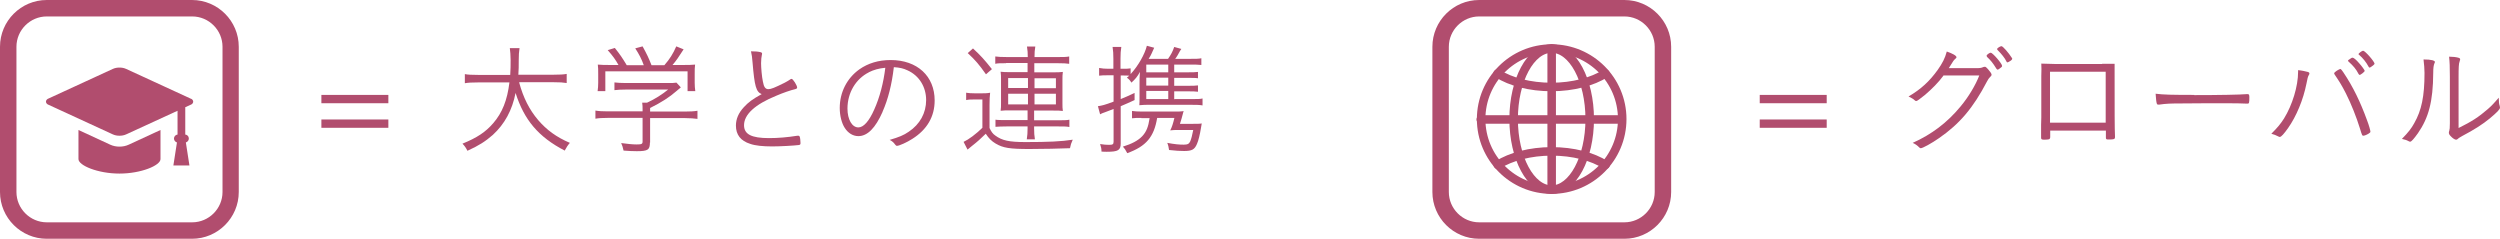 <?xml version="1.0" encoding="UTF-8"?><svg id="b" xmlns="http://www.w3.org/2000/svg" viewBox="0 0 126.17 12.06"><defs><style>.d{fill:none;stroke:#b14d6e;stroke-linecap:round;stroke-linejoin:round;stroke-width:.43px;}.e{fill:#b14d6e;stroke-width:0px;}</style></defs><g id="c"><circle class="d" cx="78.31" cy="6.01" r="3.56"/><ellipse class="d" cx="78.31" cy="6.01" rx="1.92" ry="3.56"/><line class="d" x1="78.31" y1="2.45" x2="78.31" y2="9.56"/><path class="d" d="m81.02,3.71c-.65.41-1.63.68-2.72.68s-2.06-.26-2.72-.68"/><line class="d" x1="74.73" y1="6.03" x2="81.84" y2="6.03"/><path class="d" d="m75.59,8.32c.65-.41,1.63-.68,2.72-.68s2.06.26,2.72.68"/><path class="e" d="m19.6,4.79v.42h-3.38v-.42h3.38Zm0,1.24v.42h-3.38v-.42h3.38Z"/><path class="e" d="m26.2,4.16c.21.77.51,1.37.96,1.9.43.5.92.86,1.6,1.15-.12.14-.16.21-.26.39-1.33-.69-2.05-1.55-2.48-2.91-.17.87-.55,1.57-1.15,2.12-.38.33-.69.53-1.28.8-.08-.16-.13-.23-.25-.36.74-.3,1.17-.59,1.55-1.03.46-.53.71-1.16.82-2.06h-1.6c-.31,0-.48.01-.65.04v-.46c.15.03.35.04.66.04h1.63c.02-.31.02-.45.02-.75,0-.23-.02-.45-.04-.6h.49c-.03.2-.04.34-.04.61,0,.29,0,.47-.02.73h1.79c.3,0,.49-.01.65-.04v.46c-.18-.03-.35-.04-.64-.04h-1.74Z"/><path class="e" d="m32.8,7.19c0,.37-.1.44-.66.44-.17,0-.45-.01-.67-.03-.04-.17-.06-.25-.12-.38.3.04.57.07.77.07.26,0,.31-.02.31-.15v-1.19h-1.76c-.25,0-.45.01-.62.04v-.41c.17.03.36.04.61.04h1.77v-.1c0-.12,0-.21-.02-.34h.25c.41-.19.75-.41,1.06-.66h-2.15c-.2,0-.41.01-.56.03v-.39c.16.02.36.03.56.03h2.13c.21,0,.34,0,.44-.02l.22.24q-.07.06-.2.17c-.39.34-.77.58-1.35.87v.18h1.76c.26,0,.46-.01.63-.04v.41c-.16-.02-.37-.04-.63-.04h-1.76v1.24Zm-1.58-3.9c-.17-.3-.28-.45-.55-.76l.36-.11c.27.34.37.49.6.87h.86c-.11-.31-.23-.54-.43-.85l.37-.1c.22.4.31.59.45.95h.65c.27-.31.44-.58.6-.95l.37.15c-.25.39-.37.57-.56.79h.46c.34,0,.48,0,.68-.02-.02.15-.02.26-.02.48v.44c0,.14.01.28.03.42h-.39v-1h-4.15v1h-.39c.02-.14.03-.27.03-.42v-.44c0-.21,0-.34-.02-.48.21.02.36.02.68.02h.41Z"/><path class="e" d="m38.37,2.63c.06.01.09.04.09.07,0,.02,0,.04-.01.07-.02.08-.04.25-.04.42,0,.23.04.69.09.92.05.29.13.39.28.39.13,0,.31-.07.83-.33.13-.07.18-.1.3-.18.02,0,.03-.01.04-.01.07,0,.28.33.28.44,0,.04-.03.06-.1.08-.22.05-.6.18-.95.33-1.08.44-1.63.95-1.63,1.49,0,.46.38.65,1.26.65.46,0,.93-.04,1.43-.12.02,0,.04,0,.05,0,.04,0,.06.02.07.05.02.04.04.21.04.32,0,.07-.02.09-.09.1-.24.03-.93.07-1.34.07-.47,0-.86-.04-1.11-.13-.48-.15-.72-.46-.72-.92,0-.33.13-.64.4-.93.23-.25.43-.4.9-.66-.28-.11-.36-.39-.46-1.59-.02-.28-.04-.39-.08-.57.21,0,.34.01.47.04Z"/><path class="e" d="m44.54,5.65c-.36.81-.76,1.22-1.22,1.22-.27,0-.52-.15-.69-.42-.15-.23-.25-.61-.25-1,0-.79.36-1.5.99-1.95.44-.31.97-.47,1.58-.47,1.34,0,2.22.81,2.22,2.04,0,.81-.38,1.47-1.13,1.94-.26.17-.66.35-.77.35-.04,0-.06-.02-.1-.07-.07-.1-.15-.17-.27-.23.47-.14.7-.23.96-.41.57-.38.88-.95.88-1.6s-.34-1.23-.94-1.5c-.21-.1-.39-.14-.69-.16-.1.87-.29,1.62-.57,2.25Zm-.69-2c-.66.33-1.08,1.03-1.08,1.83,0,.55.23.95.55.95.26,0,.54-.31.8-.9.28-.62.47-1.36.56-2.11-.32.03-.58.1-.84.23Z"/><path class="e" d="m48.75,4.68c.15.02.24.03.46.03h.31c.17,0,.29,0,.45-.03-.02.18-.03.33-.03.62v1.16c.09.19.16.29.29.38.34.25.69.33,1.53.33,1.13,0,1.82-.03,2.38-.12-.09.21-.1.23-.14.43-.52.02-1.35.04-2.05.04-.98,0-1.33-.05-1.71-.28-.2-.12-.34-.26-.49-.49-.28.27-.42.4-.69.61-.09.07-.14.11-.23.19l-.2-.39c.26-.12.62-.39.95-.71v-1.43h-.39c-.19,0-.28,0-.43.03v-.39Zm.36-2.23c.39.36.57.56.95,1.04l-.3.26c-.34-.48-.52-.7-.92-1.07l.27-.24Zm1.67.74c-.28,0-.43,0-.55.03v-.37c.14.02.31.03.61.03h1.03c0-.2-.01-.35-.04-.53h.42c-.03.17-.04.31-.04.53h1.14c.29,0,.47,0,.61-.03v.37c-.14-.02-.29-.03-.6-.03h-1.16v.46h.98c.2,0,.29,0,.46-.02-.02.13-.02.24-.02.4v1.18c0,.16,0,.26.02.39-.13-.02-.28-.02-.47-.02h-.98v.49h1.19c.29,0,.47,0,.59-.03v.37c-.13-.03-.31-.03-.59-.03h-1.19v.11c0,.2.01.36.04.54h-.41c.03-.18.04-.35.04-.54v-.11h-1.04c-.24,0-.46.01-.58.02v-.36c.12.02.29.02.58.02h1.04v-.49h-.9c-.17,0-.3,0-.46.02.02-.13.02-.23.02-.39v-1.19c0-.15,0-.25-.02-.39.14.02.27.02.46.02h.9v-.46h-1.09Zm.1.75v.5h1v-.5h-1Zm0,.79v.54h1v-.54h-1Zm1.33-.28h1.08v-.5h-1.08v.5Zm0,.82h1.08v-.54h-1.08v.54Z"/><path class="e" d="m59.28,5h.86c.28,0,.43,0,.55-.03v.35c-.16-.03-.34-.03-.55-.03h-2.25c-.06,0-.18,0-.39.02.01-.12.01-.21.01-.44v-.63c0-.23,0-.38.02-.61-.13.24-.23.36-.43.54-.07-.12-.13-.18-.23-.25.07-.06.08-.06.12-.1-.12-.01-.16-.01-.31-.01h-.12v1.19c.25-.1.38-.16.7-.31v.36c-.3.14-.4.18-.7.31v1.88c0,.34-.13.42-.7.42-.09,0-.15,0-.27-.01,0-.14-.02-.23-.07-.38.17.03.33.04.45.04.19,0,.23-.03.23-.16v-1.65c-.13.05-.15.06-.42.16-.14.05-.2.07-.26.11l-.11-.41c.2-.03.34-.06.79-.23v-1.33h-.29c-.18,0-.3,0-.44.02v-.39c.16.03.28.04.44.04h.28v-.5c0-.25-.01-.41-.04-.6h.44c-.03.18-.04.35-.04.59v.51h.11c.19,0,.3,0,.4-.02v.29c.38-.41.72-1.01.82-1.43l.37.1s-.02.05-.13.29c-.04.08-.07.15-.15.27h.98c.15-.22.23-.36.31-.6l.36.1s-.04.07-.06.09c-.11.2-.17.31-.25.41h.78c.26,0,.41,0,.54-.03v.34c-.19-.02-.29-.02-.52-.02h-.85v.39h.64c.28,0,.42,0,.56-.02v.32c-.12-.02-.29-.02-.56-.02h-.64v.4h.64c.29,0,.43,0,.56-.02v.32c-.13-.02-.29-.02-.56-.02h-.64v.41Zm-1.68.95c-.21,0-.32,0-.47.02v-.37c.15.02.26.03.49.03h1.6c.26,0,.38,0,.52-.02-.02.04-.03.07-.04.12-.04.15-.06.23-.07.26q-.06.19-.08.26h.61c.26,0,.39,0,.49-.02q-.02.12-.04.23c-.05.32-.13.65-.2.8-.12.29-.26.36-.65.36-.21,0-.4-.01-.76-.05-.02-.14-.04-.24-.09-.36.38.07.59.09.83.09.2,0,.27-.04.33-.17.05-.12.1-.3.15-.57h-.7c-.23,0-.34,0-.46.02.09-.18.14-.34.21-.63h-.87c-.16.96-.55,1.43-1.51,1.78-.09-.18-.13-.23-.22-.33.45-.14.76-.3.98-.53.21-.23.3-.46.37-.91h-.42Zm1.36-2.69h-1.11v.39h1.11v-.39Zm0,.66h-1.11v.4h1.11v-.4Zm-1.11.67v.41h1.11v-.41h-1.11Z"/><path class="e" d="m92.19,4.79v.42h-3.38v-.42h3.38Zm0,1.24v.42h-3.38v-.42h3.38Z"/><path class="e" d="m98.08,3.82c-.25.34-.58.67-.93.97-.26.21-.4.31-.44.31-.03,0-.05-.01-.08-.04-.07-.07-.17-.12-.31-.19.63-.37,1.06-.77,1.47-1.34.24-.34.37-.59.46-.93.29.1.49.21.49.29,0,.02-.01.04-.06.08-.08.07-.1.1-.26.36-.04.06-.05.09-.07.11.18,0,.61,0,1.37,0,.2,0,.27-.01.36-.05.02-.01.06-.02.09-.02.04,0,.07.02.16.12.1.11.18.23.18.27s-.01.07-.07.12c-.07.07-.1.12-.16.23-.7,1.34-1.38,2.14-2.42,2.86-.37.26-.83.51-.92.51-.03,0-.05-.01-.08-.04-.1-.1-.18-.16-.33-.23.96-.43,1.74-1.02,2.41-1.83.41-.49.76-1.08.95-1.57h-1.82Zm2.73-.31s-.04-.01-.06-.05c-.18-.29-.28-.41-.47-.59-.01-.02-.02-.04-.02-.05,0,0,0-.02.01-.04.07-.07.15-.12.2-.12.09,0,.57.55.57.66,0,.02,0,.03-.02.06-.08.07-.18.14-.21.14Zm.74-.54s0,.04-.07.09c-.07.05-.15.09-.17.09-.02,0-.04-.02-.05-.05-.08-.17-.25-.38-.44-.57-.02-.02-.03-.04-.03-.05,0,0,0-.03.02-.04.04-.05.16-.11.2-.11.07,0,.36.33.53.6.01.03.02.04.02.06Z"/><path class="e" d="m106.09,3.22c.4,0,.41,0,.63,0q0,.2,0,.55c0,1.85,0,2.7.02,3.12v.02c0,.12-.05.13-.32.13-.12,0-.14-.01-.14-.1v-.35h-2.81v.34s-.01.07-.04.09c-.03.02-.16.03-.25.03-.14,0-.17-.02-.17-.1v-.65s.01-.37.01-.37v-2.09c.01-.28.01-.46,0-.63q.62.02.72.02h2.35Zm.18.4h-2.81v2.57h2.81v-2.57Z"/><path class="e" d="m110.74,4.8c1.23,0,2.32-.02,2.66-.05h.04c.06,0,.08.04.08.15,0,.29-.01.33-.09.33h-.03c-.12-.01-.68-.02-1.1-.02-.09,0-1.63,0-2.15.01-.62,0-.83.01-1.18.06-.02,0-.04,0-.05,0-.04,0-.06-.02-.07-.05-.03-.1-.04-.23-.06-.5.39.05.84.06,1.95.06Z"/><path class="e" d="m116.47,3.63c.06.02.08.04.08.08,0,.02,0,.04-.03.08-.05.09-.06.14-.12.44-.16.8-.5,1.63-.93,2.24-.2.28-.34.44-.41.44-.02,0-.04,0-.07-.02-.13-.07-.22-.1-.36-.14.32-.32.46-.49.64-.77.42-.68.71-1.63.71-2.35v-.09c.21.02.37.06.49.09Zm1.65-.15s.03,0,.15.18c.49.73.85,1.48,1.19,2.41.1.26.17.52.17.57,0,.04-.02.06-.1.11-.1.06-.21.1-.26.1s-.06,0-.17-.37c-.17-.55-.44-1.24-.71-1.77-.2-.39-.31-.57-.56-.94-.02-.03-.03-.05-.03-.07,0-.06.25-.22.33-.22Zm.42-.46s.03-.02.05-.04c.08-.06.11-.07.14-.07.05,0,.18.1.34.29.12.13.27.34.27.37s-.02.05-.1.12c-.09.07-.13.09-.15.09-.02,0-.04-.01-.06-.05-.13-.25-.26-.4-.49-.61-.03-.02-.04-.04-.04-.06,0-.01.01-.03.04-.05Zm1.3.2s-.02.05-.14.13c-.07.05-.09.06-.11.06-.02,0-.03,0-.05-.04-.13-.24-.29-.44-.49-.61-.02-.01-.02-.02-.02-.03,0-.04.18-.17.23-.17.1,0,.58.55.58.66Z"/><path class="e" d="m122.88,3.14s0,.03-.02.06c-.04.09-.06.23-.06.49-.01,1.43-.23,2.25-.77,3.03-.2.28-.33.43-.39.43-.02,0-.04,0-.07-.02-.09-.05-.2-.09-.35-.12.33-.34.47-.52.62-.79.37-.65.52-1.35.52-2.54,0-.21-.02-.43-.05-.68.39,0,.58.05.58.14Zm1.2,3.32c.65-.32,1.01-.55,1.47-.95.22-.19.34-.33.56-.58v.07c0,.14.01.24.05.36,0,.04.01.06.01.07,0,.09-.15.24-.52.55-.35.29-.79.57-1.38.88-.1.06-.18.1-.23.15-.03.03-.05.04-.09.04-.06,0-.18-.08-.27-.18-.07-.07-.09-.12-.09-.17,0-.03,0-.05.02-.1.02-.08.03-.13.03-.38v-2.35c0-.46-.01-.77-.04-1.01.18,0,.35.02.46.05.07.02.1.04.1.09t-.03.11c-.04.09-.05.31-.05.76v2.56Z"/><path class="e" d="m9.7.83c.84,0,1.53.69,1.53,1.53v7.33c0,.84-.69,1.53-1.53,1.53H2.36c-.84,0-1.53-.69-1.53-1.53V2.36c0-.84.69-1.53,1.53-1.53h7.33m0-.83H2.36C1.06,0,0,1.06,0,2.36v7.33c0,1.3,1.06,2.36,2.36,2.36h7.33c1.3,0,2.36-1.06,2.36-2.36V2.36c0-1.3-1.06-2.36-2.36-2.36h0Z"/><path class="e" d="m81.98.83c.84,0,1.53.69,1.53,1.53v7.33c0,.84-.69,1.53-1.53,1.53h-7.33c-.84,0-1.53-.69-1.53-1.53V2.36c0-.84.69-1.53,1.53-1.53h7.33m0-.83h-7.33c-1.3,0-2.36,1.06-2.36,2.36v7.33c0,1.3,1.06,2.36,2.36,2.36h7.33c1.3,0,2.36-1.06,2.36-2.36V2.36c0-1.3-1.06-2.36-2.36-2.36h0Z"/><path class="e" d="m9.65,4.99l-3.28-1.51c-.11-.05-.22-.07-.34-.07s-.23.02-.34.07l-3.28,1.51c-.05.03-.09.08-.09.14s.04.11.09.14l3.28,1.51c.11.05.22.07.34.07s.23-.02.34-.07l2.59-1.19v1.2c-.1.01-.18.1-.18.2,0,.09.06.17.15.2l-.18,1.16h.81l-.18-1.16c.09-.03.15-.11.15-.2,0-.11-.08-.19-.18-.2v-1.38l.31-.14c.05-.03.09-.08.09-.14s-.04-.11-.09-.14Z"/><path class="e" d="m6.03,7.4c-.16,0-.32-.03-.47-.1l-1.6-.74v1.47c0,.32.98.73,2.07.73s2.07-.41,2.07-.73v-1.47l-1.6.74c-.15.07-.31.1-.47.1Z"/></g></svg>